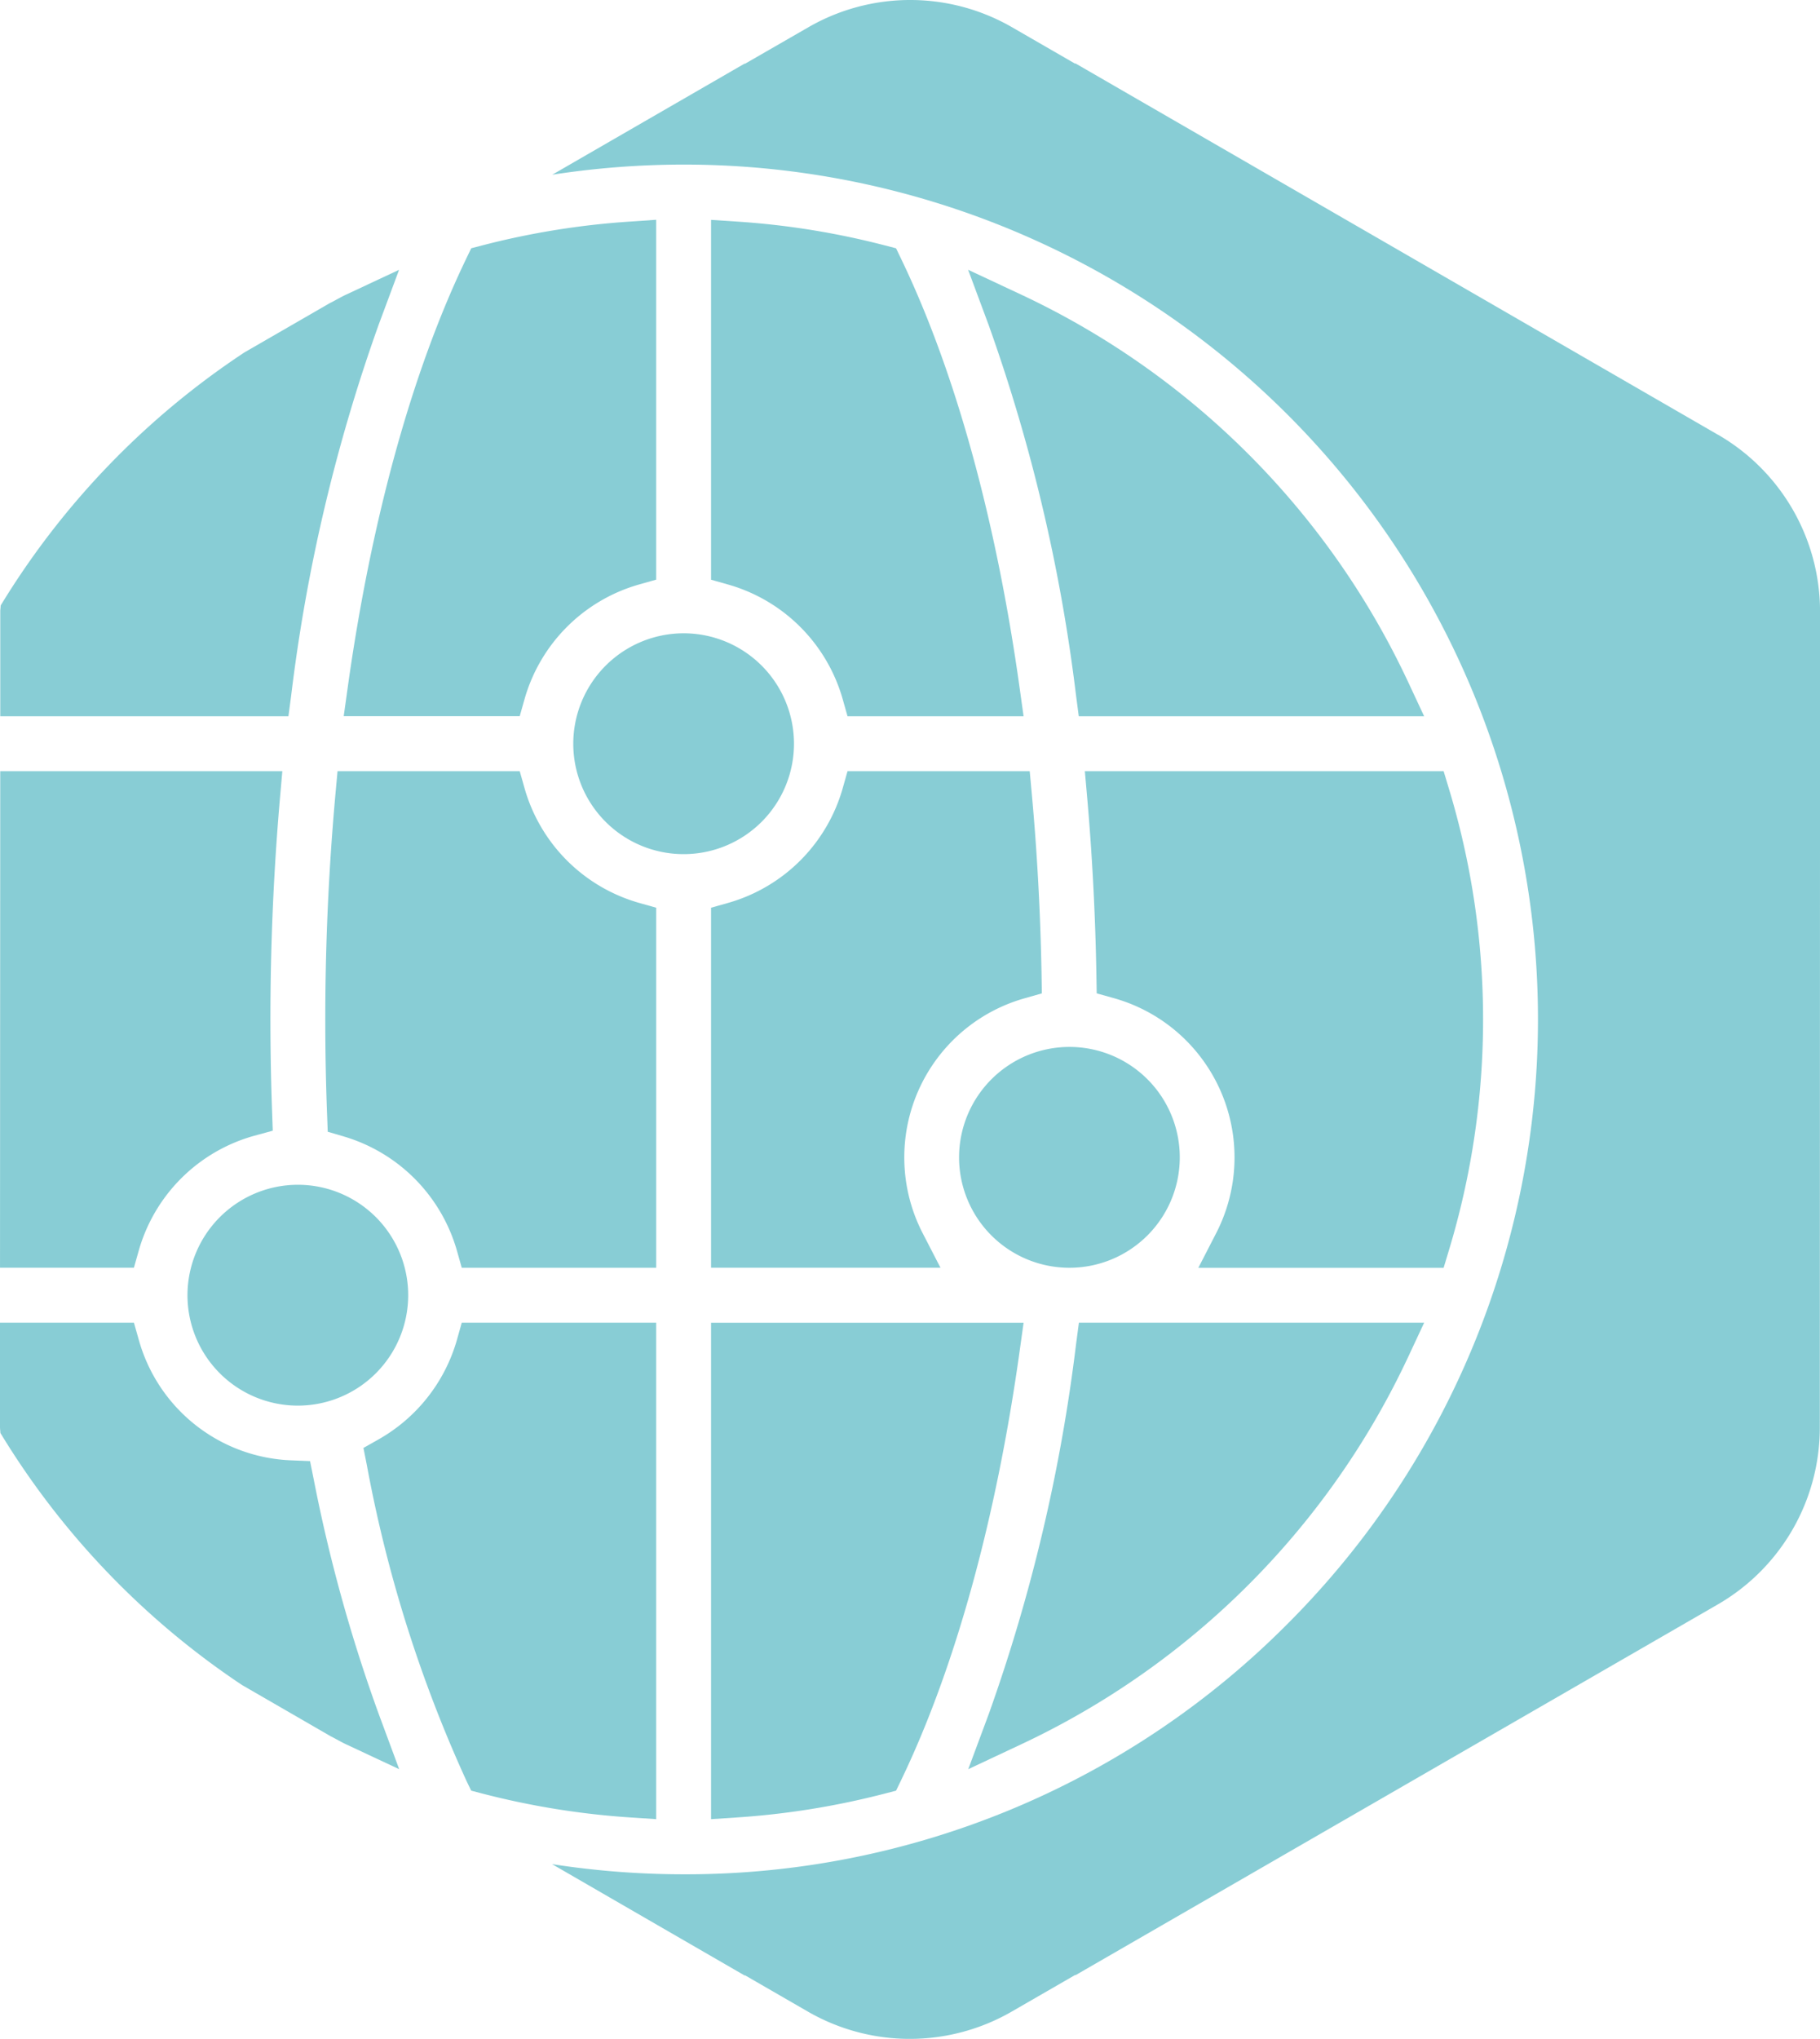 <svg id="Groupe_26" data-name="Groupe 26" xmlns="http://www.w3.org/2000/svg" xmlns:xlink="http://www.w3.org/1999/xlink" width="120.066" height="134.421" viewBox="0 0 120.066 134.421">
  <defs>
    <clipPath id="clip-path">
      <rect id="Rectangle_25" data-name="Rectangle 25" width="120.066" height="134.421" fill="none"/>
    </clipPath>
  </defs>
  <g id="Groupe_25" data-name="Groupe 25" clip-path="url(#clip-path)">
    <path id="Tracé_70" data-name="Tracé 70" d="M39.669,10.363l-.709-.184A52.381,52.381,0,0,0,29.152,8.6l-1.688-.111V32.212l1.153.326a10.976,10.976,0,0,1,7.524,7.524l.326,1.153H48.081l-.251-1.8c-1.553-11.152-4.265-20.968-7.843-28.389Z" transform="translate(19.445 6.007)" fill="#88cdd5"/>
    <path id="Tracé_71" data-name="Tracé 71" d="M65.909,61.38a52.485,52.485,0,0,0,0-30.486l-.34-1.127H41.9l.152,1.723c.338,3.843.543,7.8.61,11.744l.02,1.18,1.136.318A10.905,10.905,0,0,1,50.576,60.2l-1.189,2.309H65.569Z" transform="translate(29.668 21.075)" fill="#88cdd5"/>
    <path id="Tracé_72" data-name="Tracé 72" d="M66.423,53.309l1.054-2.255H44.7l-.183,1.377a112.93,112.93,0,0,1-5.766,24.43L37.4,80.49,40.9,78.847A53.027,53.027,0,0,0,66.423,53.309" transform="translate(26.476 36.147)" fill="#88cdd5"/>
    <path id="Tracé_73" data-name="Tracé 73" d="M.037,32.545c0,.128-.026.251-.026.379v.027l0,6.9H19.02l.183-1.377a112.84,112.84,0,0,1,5.766-24.428l1.351-3.63-3.508,1.641c-.371.174-.717.386-1.085.567l-5.614,3.24A53.04,53.04,0,0,0,.037,32.545" transform="translate(0.007 7.373)" fill="#88cdd5"/>
    <path id="Tracé_74" data-name="Tracé 74" d="M40.9,12.054l-3.508-1.641,1.351,3.63a112.985,112.985,0,0,1,5.768,24.428l.181,1.378H67.476l-1.054-2.256A53.034,53.034,0,0,0,40.9,12.054" transform="translate(26.475 7.373)" fill="#88cdd5"/>
    <path id="Tracé_75" data-name="Tracé 75" d="M27.464,83.785l1.689-.111a52.666,52.666,0,0,0,9.807-1.583l.709-.184.319-.661c3.577-7.421,6.289-17.237,7.843-28.389l.251-1.8H27.464Z" transform="translate(19.445 36.147)" fill="#88cdd5"/>
    <path id="Tracé_76" data-name="Tracé 76" d="M48.618,31.206l-.132-1.44H36.467l-.326,1.153a10.976,10.976,0,0,1-7.524,7.524l-1.153.326V62.505H42.6L41.41,60.2a10.9,10.9,0,0,1,6.707-15.451l1.17-.333-.02-1.218c-.072-4.034-.289-8.069-.649-11.989" transform="translate(19.445 21.075)" fill="#88cdd5"/>
    <path id="Tracé_77" data-name="Tracé 77" d="M37.043,47.69a7.28,7.28,0,1,0,7.28-7.28,7.288,7.288,0,0,0-7.28,7.28" transform="translate(26.227 28.611)" fill="#88cdd5"/>
    <path id="Tracé_78" data-name="Tracé 78" d="M0,62.505H8.833l.326-1.153A10.967,10.967,0,0,1,16.782,53.8l1.211-.331-.044-1.254a168.854,168.854,0,0,1,.524-20.727l.152-1.723H.015Z" transform="translate(0.001 21.075)" fill="#88cdd5"/>
    <path id="Tracé_79" data-name="Tracé 79" d="M22.4,10.177l-.709.184-.319.661c-3.577,7.421-6.289,17.237-7.843,28.389l-.251,1.8H24.889l.326-1.153a10.976,10.976,0,0,1,7.524-7.524l1.153-.326V8.483L32.2,8.6A52.523,52.523,0,0,0,22.4,10.177" transform="translate(9.397 6.006)" fill="#88cdd5"/>
    <path id="Tracé_80" data-name="Tracé 80" d="M34.394,38.769l-1.153-.326a10.973,10.973,0,0,1-7.524-7.524l-.326-1.153H13.372l-.132,1.44A165.213,165.213,0,0,0,12.682,52.4l.043,1.139,1.095.321a11,11,0,0,1,7.421,7.495l.326,1.153H34.394Z" transform="translate(8.896 21.075)" fill="#88cdd5"/>
    <path id="Tracé_81" data-name="Tracé 81" d="M98.243,28.663,55.836,4.17V4.2L51.687,1.806a13.455,13.455,0,0,0-13.468,0L34.039,4.212V4.187l-12.7,7.331a57.021,57.021,0,0,1,8.67-.668,56.346,56.346,0,0,1,39.843,96.2,55.98,55.98,0,0,1-39.841,16.518h0a56.812,56.812,0,0,1-8.687-.671l12.72,7.35v-.027l4.147,2.393a13.467,13.467,0,0,0,13.469,0l4.183-2.413v.027l42.379-24.447a13.466,13.466,0,0,0,6.738-11.661v-.027l.015-48.321,0-5.418v-.027a13.471,13.471,0,0,0-6.73-11.666" transform="translate(15.094 0)" fill="#88cdd5"/>
    <path id="Tracé_82" data-name="Tracé 82" d="M7.241,53.011a7.28,7.28,0,1,0,7.28-7.28,7.288,7.288,0,0,0-7.28,7.28" transform="translate(5.127 32.378)" fill="#88cdd5"/>
    <path id="Tracé_83" data-name="Tracé 83" d="M26.334,80.49,24.99,76.866A102.92,102.92,0,0,1,20.7,61.4l-.246-1.221-1.245-.05A10.874,10.874,0,0,1,9.162,52.205l-.326-1.151H0L0,52.5v5.437c0,.13.022.258.026.388A53.064,53.064,0,0,0,15.961,74.939l5.86,3.385c.342.169.666.367,1.011.528Z" transform="translate(0 36.147)" fill="#88cdd5"/>
    <path id="Tracé_84" data-name="Tracé 84" d="M33.351,83.785V51.054H20.524L20.2,52.207a11.006,11.006,0,0,1-5.162,6.54l-1,.564.224,1.126a88.725,88.725,0,0,0,6.566,20.809l.318.659.709.186a52.707,52.707,0,0,0,9.809,1.583Z" transform="translate(9.938 36.147)" fill="#88cdd5"/>
    <path id="Tracé_85" data-name="Tracé 85" d="M22.142,31.724a7.28,7.28,0,1,0,7.28-7.28,7.288,7.288,0,0,0-7.28,7.28" transform="translate(15.677 17.307)" fill="#88cdd5"/>
  </g>
</svg>
